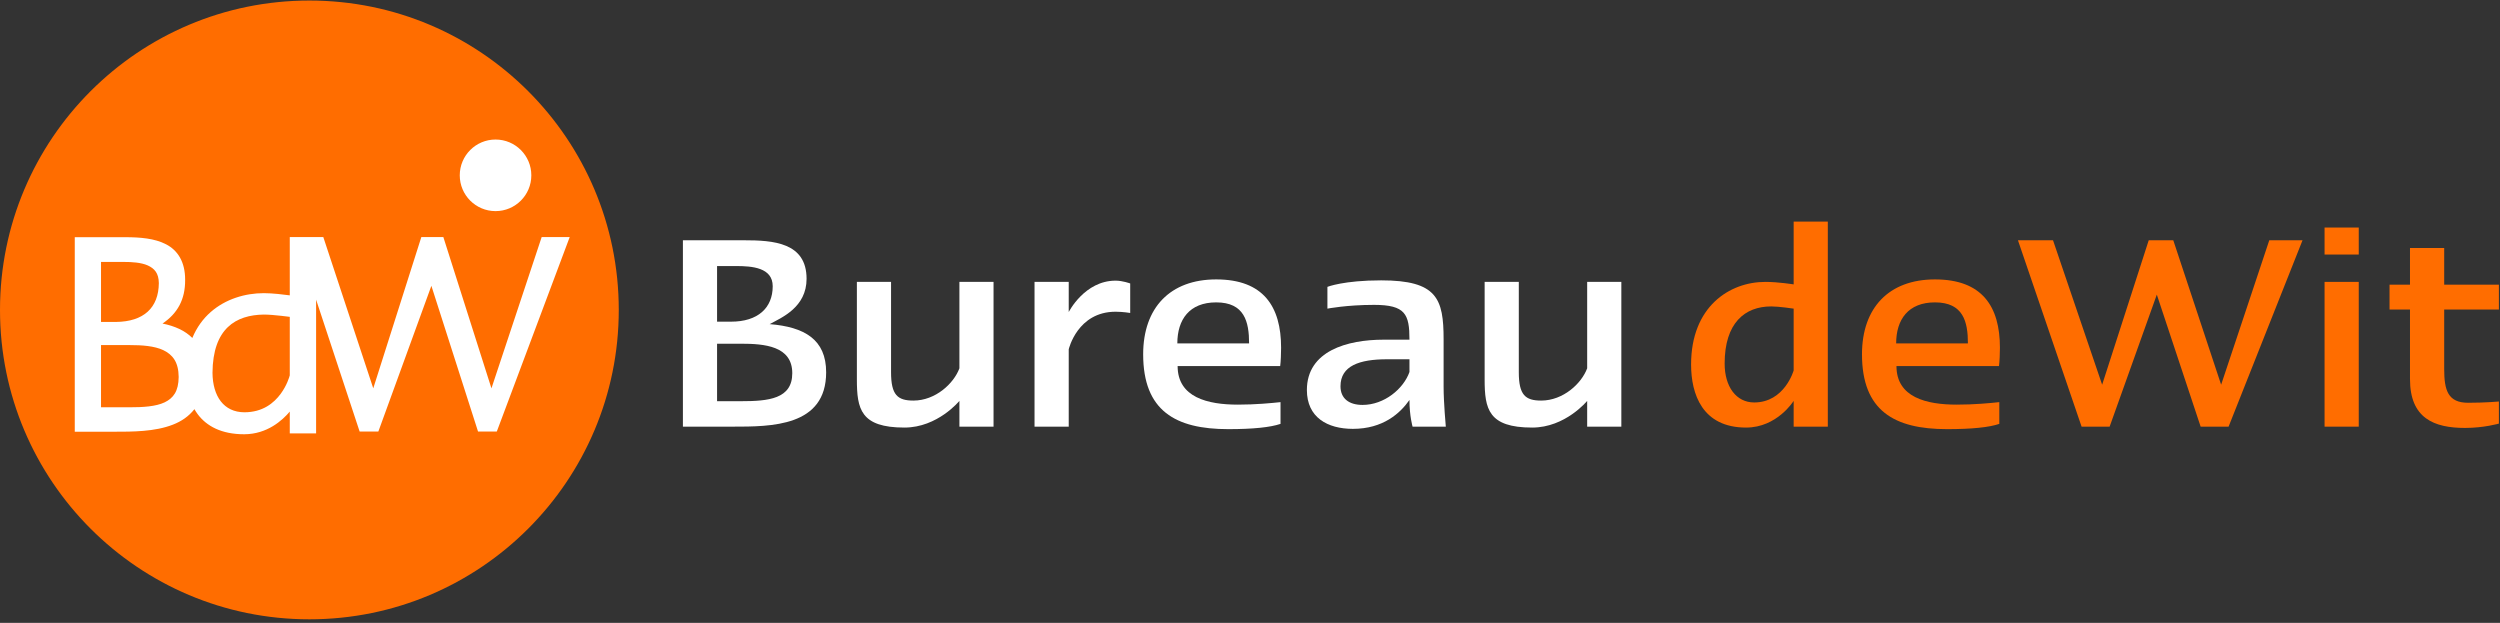 <?xml version="1.0" encoding="UTF-8" standalone="no"?>
<svg width="289px" height="72px" viewBox="0 0 289 72" version="1.1" xmlns="http://www.w3.org/2000/svg" xmlns:xlink="http://www.w3.org/1999/xlink" xmlns:sketch="http://www.bohemiancoding.com/sketch/ns">
    <rect x="0" y="0" width="289" height="72" fill="#333333" stroke="none"/>
    <!-- Generator: Sketch 3.4.2 (15855) - http://www.bohemiancoding.com/sketch -->
    <title>logo-bureau-de-wit</title>
    <desc>Created with Sketch.</desc>
    <defs></defs>
    <g id="homepage-" stroke="none" stroke-width="1" fill="none" fill-rule="evenodd" sketch:type="MSPage">
        <g id="homepage" sketch:type="MSArtboardGroup" transform="translate(-151, -79)">
            <g id="header" sketch:type="MSLayerGroup">
                <g id="BDW-Logo" transform="translate(151, 78.799)" sketch:type="MSShapeGroup">
                    <path d="M35.766,0.263 C16.01,0.263 0,16.273 0,36.031 C0,55.781 16.01,71.794 35.766,71.794 C55.52,71.794 71.528,55.781 71.53,36.031 C71.528,16.273 55.52,0.263 35.766,0.263" id="Fill-1" fill="#FF6D00"></path>
                    <path d="M62.618,27.603 L56.811,45.094 L51.25,27.603 L48.707,27.603 L43.149,45.091 L37.373,27.603 L34.152,27.603 L34.156,27.606 L33.498,27.606 L33.498,34.344 C32.857,34.256 31.504,34.092 30.506,34.09 C28.329,34.09 26.079,34.768 24.362,36.269 C23.475,37.044 22.741,38.046 22.234,39.269 C21.393,38.426 20.22,37.894 18.786,37.603 C20.515,36.438 21.417,34.825 21.402,32.564 C21.415,30.445 20.52,29.126 19.194,28.441 C17.874,27.752 16.183,27.624 14.493,27.621 L8.643,27.621 L8.643,50.108 L13.142,50.108 C15.294,50.108 17.881,50.116 19.987,49.291 C20.96,48.915 21.823,48.335 22.474,47.501 C22.588,47.696 22.71,47.891 22.846,48.074 C23.87,49.454 25.597,50.401 28.219,50.401 L28.246,50.401 C30.891,50.389 32.647,48.791 33.498,47.781 L33.498,50.303 L36.542,50.303 L36.542,34.842 L41.573,50.086 L43.737,50.086 L49.867,33.242 L55.261,50.086 L57.426,50.086 L57.507,49.882 L65.859,27.603 L62.618,27.603 L62.618,27.603 Z M11.678,30.48 L14.278,30.48 C15.228,30.479 16.296,30.54 17.075,30.882 C17.85,31.237 18.347,31.764 18.362,32.93 C18.335,35.794 16.601,37.384 13.402,37.418 L11.678,37.418 L11.678,30.48 L11.678,30.48 Z M19.03,46.713 C18.017,47.195 16.538,47.287 14.929,47.284 L11.678,47.284 L11.678,40.093 L15.037,40.094 C16.39,40.093 17.837,40.185 18.891,40.685 C19.942,41.199 20.64,42.033 20.655,43.78 C20.638,45.444 20.035,46.225 19.03,46.713 L19.03,46.713 Z M33.498,43.593 C33.448,43.78 33.168,44.745 32.454,45.718 C31.656,46.802 30.371,47.858 28.246,47.861 C25.872,47.852 24.589,46.014 24.564,43.295 C24.602,38.15 27.277,36.608 30.506,36.565 L30.52,36.565 C31.079,36.565 31.887,36.64 32.555,36.715 C32.939,36.758 33.275,36.799 33.498,36.828 L33.498,43.593 L33.498,43.593 Z M57.284,24.606 C59.572,24.606 61.421,22.754 61.421,20.469 C61.421,18.185 59.572,16.331 57.284,16.331 C54.998,16.331 53.148,18.185 53.148,20.469 C53.148,22.754 54.998,24.606 57.284,24.606 L57.284,24.606 Z" id="Fill-2" fill="#FFFFFF"></path>
                    <path d="M84.656,49.522 L78.944,49.522 L78.944,27.976 L85.985,27.976 C89.396,27.976 93.24,28.228 93.24,32.429 C93.24,35.73 90.364,36.915 88.969,37.67 C92.989,37.996 95.503,39.432 95.503,43.238 C95.503,49.522 89.179,49.522 84.656,49.522 M85.09,30.956 L82.893,30.956 L82.893,37.386 L84.514,37.386 C87.604,37.386 89.325,35.804 89.325,33.29 C89.325,31.136 86.955,30.956 85.09,30.956 M85.629,39.934 L82.893,39.934 L82.893,46.579 L85.661,46.579 C88.823,46.579 91.587,46.326 91.587,43.345 C91.587,40.186 88.353,39.934 85.629,39.934" id="Fill-3" fill="#FFFFFF"></path>
                    <path d="M110.908,49.522 L110.908,46.544 C110.908,46.544 108.393,49.628 104.551,49.628 C99.484,49.628 99.055,47.477 99.055,44.067 L99.055,32.788 L103.006,32.788 L103.006,43.238 C103.006,45.86 103.758,46.508 105.589,46.508 C108.141,46.508 110.26,44.535 110.908,42.776 L110.908,32.788 L114.853,32.788 L114.853,49.522 L110.908,49.522" id="Fill-4" fill="#FFFFFF"></path>
                    <path d="M128.962,36.236 C124.547,36.236 123.545,40.581 123.545,40.581 L123.545,49.522 L119.592,49.522 L119.592,32.788 L123.545,32.788 L123.545,36.273 C123.545,36.273 125.373,32.644 128.962,32.644 C129.785,32.644 130.652,32.969 130.652,32.969 L130.652,36.381 C130.652,36.381 129.825,36.236 128.962,36.236" id="Fill-5" fill="#FFFFFF"></path>
                    <path d="M147.989,42.52 L136.133,42.52 C136.133,46.148 139.618,46.977 143.103,46.977 C145.152,46.977 147.019,46.797 148.028,46.687 L148.028,49.201 C146.875,49.596 144.867,49.81 141.989,49.81 C135.884,49.81 132.15,47.694 132.15,41.155 C132.15,35.769 135.275,32.501 140.591,32.501 C146.047,32.501 148.095,35.624 148.095,40.403 C148.095,40.974 148.06,42.02 147.989,42.52 M140.591,35.156 C137.503,35.156 136.099,37.133 136.099,39.901 L144.395,39.901 C144.395,37.386 143.856,35.156 140.591,35.156" id="Fill-6" fill="#FFFFFF"></path>
                    <path d="M163.294,49.522 C163.294,49.522 162.934,48.306 162.934,46.437 C161.856,47.983 159.876,49.777 156.395,49.777 C153.449,49.777 151.076,48.45 151.076,45.289 C151.076,40.761 155.747,39.467 159.956,39.467 L162.934,39.467 C162.934,36.52 162.467,35.444 158.839,35.444 C155.676,35.444 153.449,35.88 153.449,35.88 L153.449,33.362 C153.449,33.362 155.32,32.61 159.662,32.61 C166.129,32.61 166.881,34.726 166.881,39.432 L166.881,44.928 C166.881,46.725 167.136,49.522 167.136,49.522 L163.294,49.522 L163.294,49.522 Z M162.934,41.732 L160.346,41.732 C157.152,41.732 154.961,42.487 154.961,44.852 C154.961,46.255 155.93,47.01 157.51,47.01 C160.027,47.01 162.252,45.141 162.934,43.203 L162.934,41.732 L162.934,41.732 Z" id="Fill-7" fill="#FFFFFF"></path>
                    <path d="M183.477,49.522 L183.477,46.544 C183.477,46.544 180.962,49.628 177.119,49.628 C172.052,49.628 171.624,47.477 171.624,44.067 L171.624,32.788 L175.574,32.788 L175.574,43.238 C175.574,45.86 176.33,46.508 178.157,46.508 C180.71,46.508 182.826,44.535 183.477,42.776 L183.477,32.788 L187.427,32.788 L187.427,49.522 L183.477,49.522" id="Fill-8" fill="#FFFFFF"></path>
                    <path d="M207.346,49.522 L207.346,46.544 C207.346,46.544 205.441,49.628 201.847,49.628 C196.783,49.628 195.49,45.756 195.49,42.341 C195.49,35.662 199.91,32.788 204.077,32.788 C205.552,32.788 207.346,33.076 207.346,33.076 L207.346,25.818 L211.296,25.818 L211.296,49.522 L207.346,49.522 L207.346,49.522 Z M207.346,35.88 C207.346,35.88 205.654,35.623 204.757,35.623 C201.705,35.623 199.369,37.527 199.369,42.231 C199.369,44.895 200.698,46.725 202.783,46.725 C206.302,46.725 207.346,43.025 207.346,43.025 L207.346,35.88 L207.346,35.88 Z" id="Fill-9" fill="#FF6D00"></path>
                    <path d="M231.084,42.52 L219.231,42.52 C219.231,46.148 222.714,46.977 226.198,46.977 C228.252,46.977 230.112,46.797 231.12,46.687 L231.12,49.201 C229.973,49.596 227.958,49.81 225.087,49.81 C218.979,49.81 215.246,47.694 215.246,41.155 C215.246,35.769 218.369,32.501 223.682,32.501 C229.14,32.501 231.191,35.624 231.191,40.403 C231.191,40.974 231.155,42.02 231.084,42.52 M223.682,35.156 C220.598,35.156 219.195,37.133 219.195,39.901 L227.491,39.901 C227.491,37.386 226.953,35.156 223.682,35.156" id="Fill-10" fill="#FF6D00"></path>
                    <path d="M257.624,49.522 L254.394,49.522 L249.329,34.26 L243.873,49.522 L240.632,49.522 L233.274,27.976 L237.328,27.976 L243.008,44.674 L248.393,27.976 L251.231,27.976 L256.763,44.674 L262.33,27.976 L266.172,27.976 L257.624,49.522" id="Fill-11" fill="#FF6D00"></path>
                    <path d="M268.719,26.505 L272.671,26.505 L272.671,29.626 L268.719,29.626 L268.719,26.505 Z M268.719,32.788 L272.671,32.788 L272.671,49.522 L268.719,49.522 L268.719,32.788 Z" id="Fill-12" fill="#FF6D00"></path>
                    <path d="M284.959,49.67 C281.366,49.67 278.595,48.555 278.595,44.026 L278.595,35.983 L276.23,35.983 L276.23,33.11 L278.595,33.11 L278.595,28.873 L282.549,28.873 L282.549,33.11 L288.872,33.11 L288.872,35.983 L282.549,35.983 L282.549,42.878 C282.549,45.323 282.985,46.761 285.318,46.761 C287.292,46.761 288.872,46.615 288.872,46.615 L288.872,49.168 C288.872,49.168 287.149,49.67 284.959,49.67" id="Fill-13" fill="#FF6D00"></path>
                </g>
            </g>
            <g id="slices" sketch:type="MSLayerGroup" transform="translate(149, 15)"></g>
        </g>
    </g>
</svg>